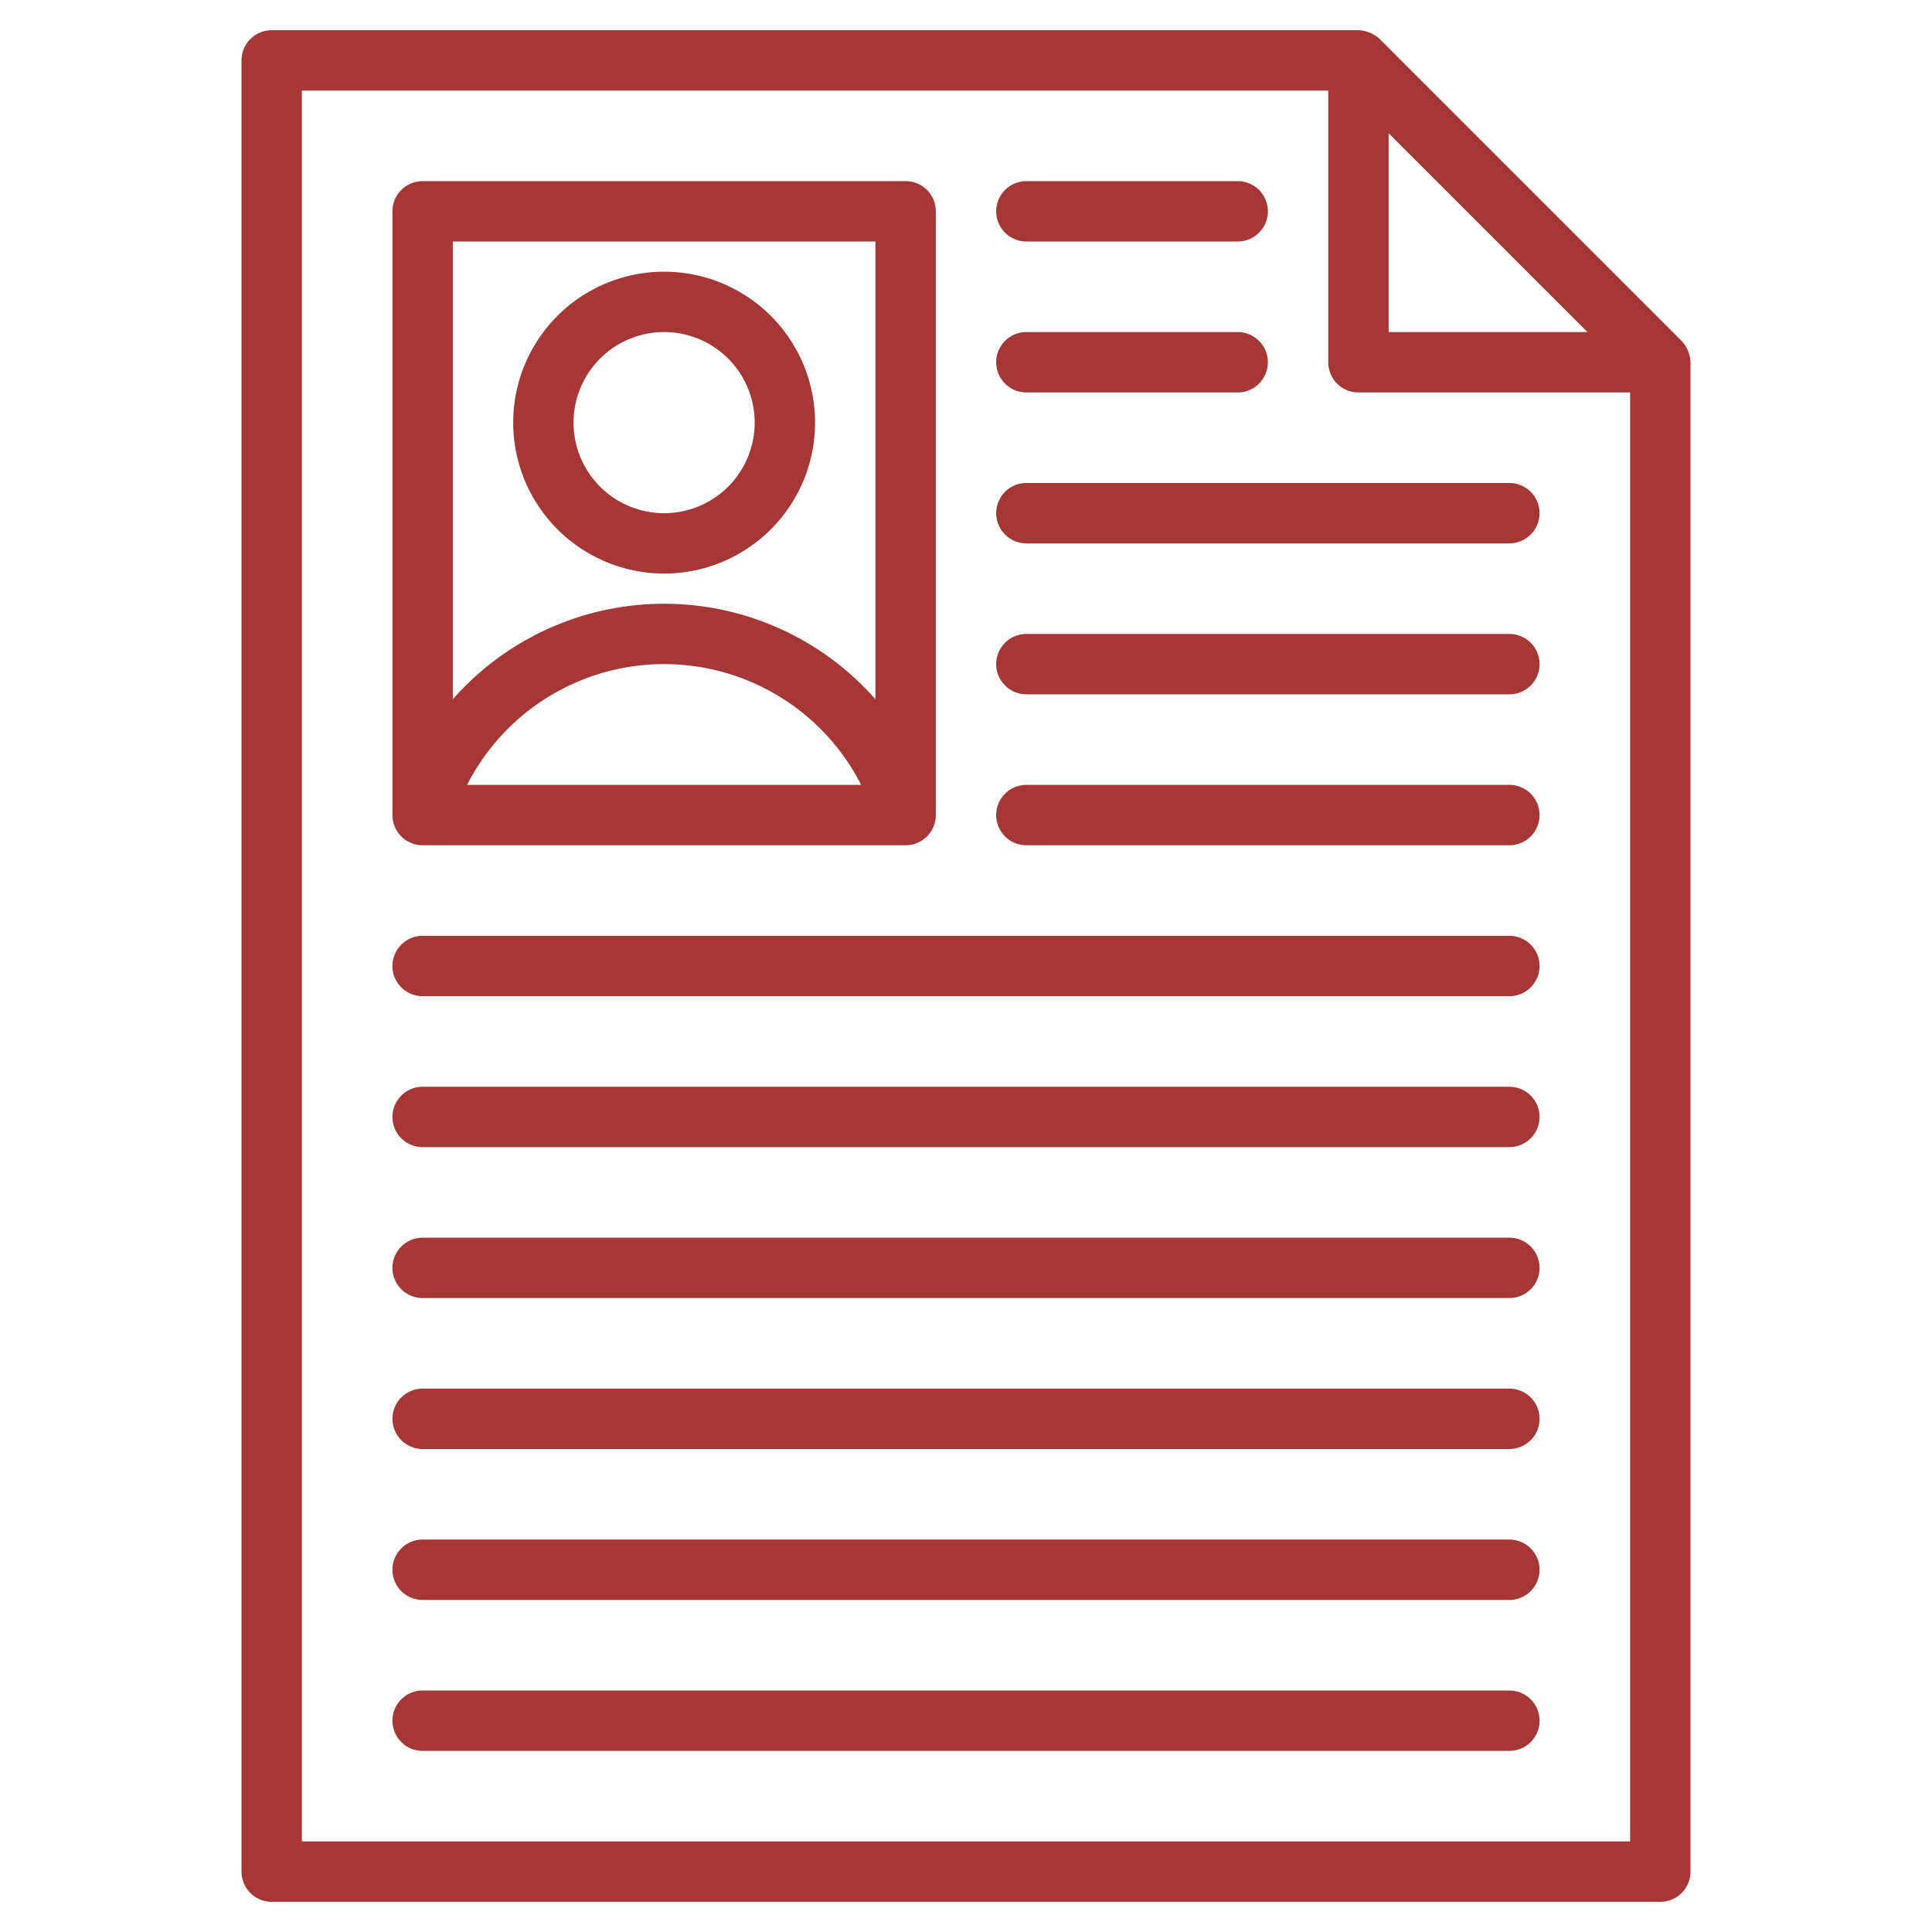<svg xmlns="http://www.w3.org/2000/svg" viewBox="0 0 64 64"><title>Artboard-17</title><g id="CV"><path d="M55.707,11.293l-10-10A1.115,1.115,0,0,0,45,1H9A1,1,0,0,0,8,2V62a1,1,0,0,0,1,1H55a1,1,0,0,0,1-1V12A1.092,1.092,0,0,0,55.707,11.293ZM52.586,11H46V4.414ZM10,61V3H44v9a1,1,0,0,0,1,1h9V61Z" style="fill:#a63737"/><path d="M34,8h7a1,1,0,0,0,0-2H34a1,1,0,0,0,0,2Z" style="fill:#a63737"/><path d="M34,13h7a1,1,0,0,0,0-2H34a1,1,0,0,0,0,2Z" style="fill:#a63737"/><path d="M50,16H34a1,1,0,0,0,0,2H50a1,1,0,0,0,0-2Z" style="fill:#a63737"/><path d="M50,21H34a1,1,0,0,0,0,2H50a1,1,0,0,0,0-2Z" style="fill:#a63737"/><path d="M50,26H34a1,1,0,0,0,0,2H50a1,1,0,0,0,0-2Z" style="fill:#a63737"/><path d="M50,31H14a1,1,0,0,0,0,2H50a1,1,0,0,0,0-2Z" style="fill:#a63737"/><path d="M50,36H14a1,1,0,0,0,0,2H50a1,1,0,0,0,0-2Z" style="fill:#a63737"/><path d="M50,41H14a1,1,0,0,0,0,2H50a1,1,0,0,0,0-2Z" style="fill:#a63737"/><path d="M50,46H14a1,1,0,0,0,0,2H50a1,1,0,0,0,0-2Z" style="fill:#a63737"/><path d="M50,51H14a1,1,0,0,0,0,2H50a1,1,0,0,0,0-2Z" style="fill:#a63737"/><path d="M50,56H14a1,1,0,0,0,0,2H50a1,1,0,0,0,0-2Z" style="fill:#a63737"/><path d="M22,19a5,5,0,1,0-5-5A5.006,5.006,0,0,0,22,19Zm0-8a3,3,0,1,1-3,3A3,3,0,0,1,22,11Z" style="fill:#a63737"/><path d="M14,28H30a1,1,0,0,0,1-1V7a1,1,0,0,0-1-1H14a1,1,0,0,0-1,1V27A1,1,0,0,0,14,28Zm1.473-2a7.325,7.325,0,0,1,13.054,0ZM29,8V23.164a9.325,9.325,0,0,0-14,0V8Z" style="fill:#a63737"/></g></svg>